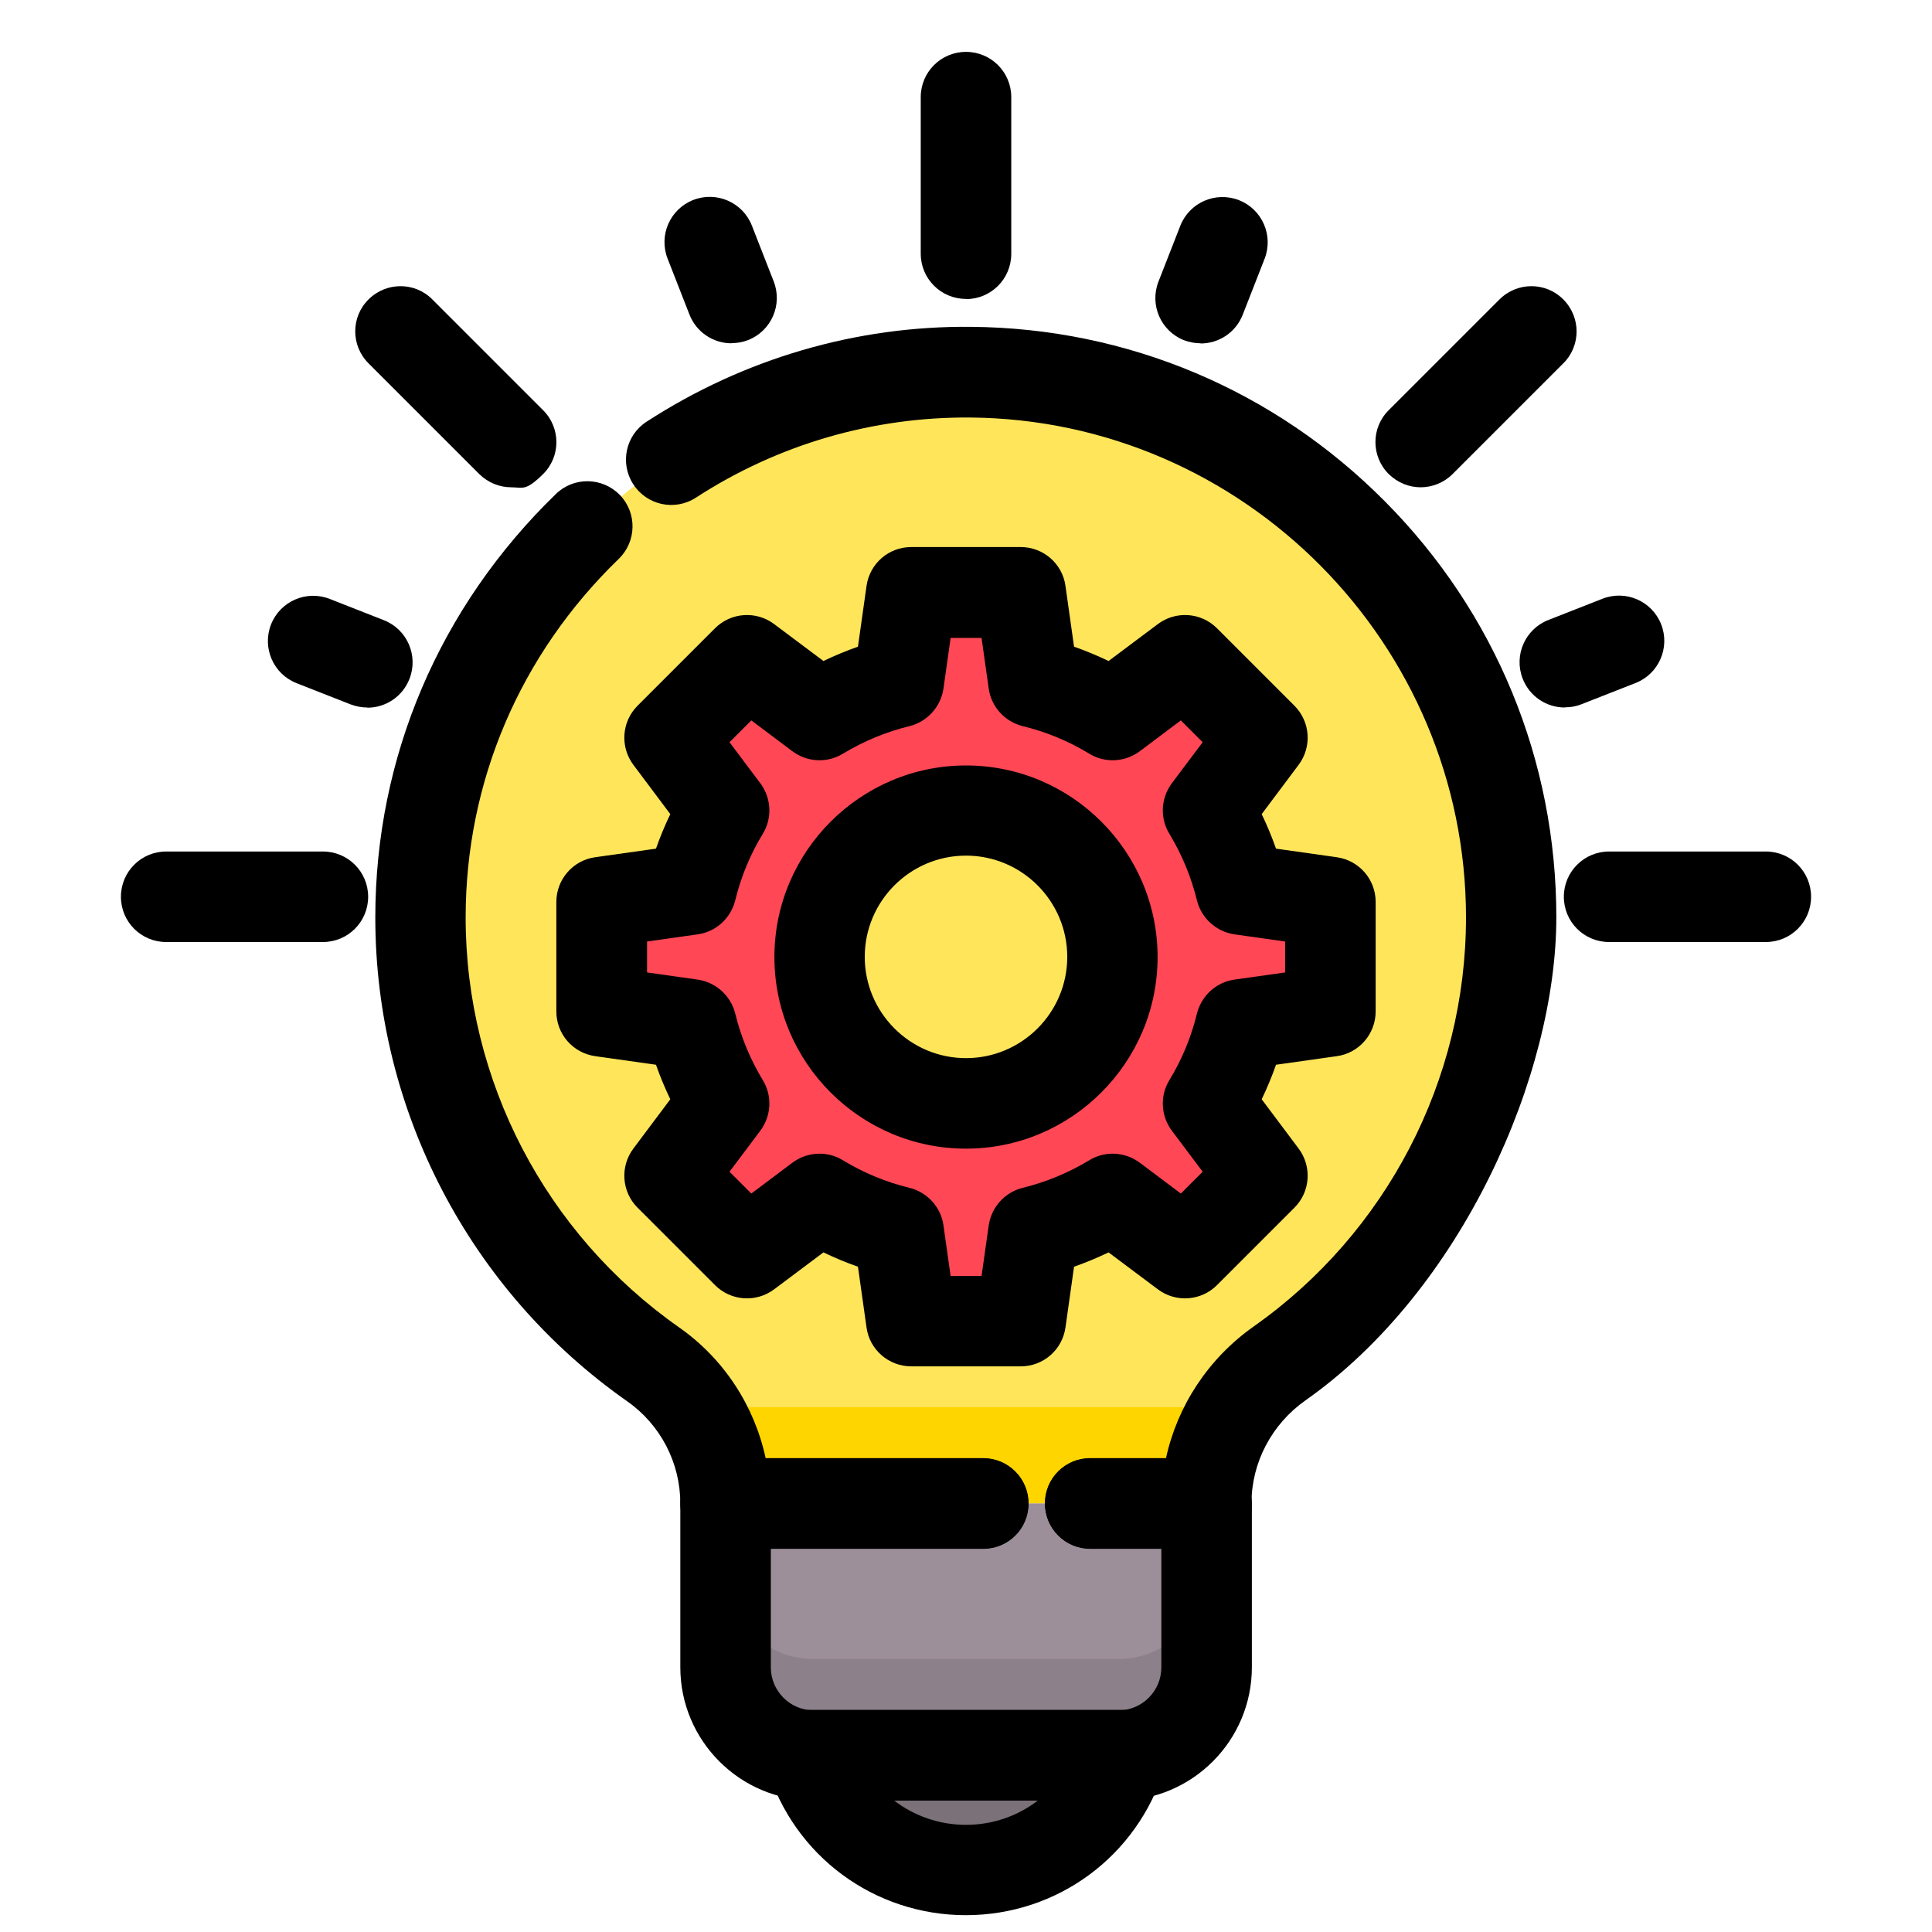 <svg xmlns="http://www.w3.org/2000/svg" id="Layer_1" viewBox="0 0 1080 1080"><defs><style>      .st0 {        fill: #9c8f9a;      }      .st1 {        fill: none;      }      .st2 {        fill: #ffe55a;      }      .st3 {        fill: #ff4755;      }      .st4 {        fill: #7b7179;      }      .st5 {        fill: #ffd500;      }      .st6 {        fill: #8c808a;      }    </style></defs><path id="path6471" class="st4" d="M453.1,981.2c11.4,37.1,46,64.2,86.9,64.2s75.5-27,86.9-64.2h-173.8Z"></path><path id="path6475" class="st2" d="M844.8,512.9c0-167.5-135.1-303.4-302.2-304.8-168.2-1.4-307.4,136.6-307.4,304.8,0,103.3,51.4,194.7,130.1,249.8,25.3,17.7,40.3,46.8,40.3,77.7h0s134.4,0,134.4,0h134.4c0-31.2,15.5-60.2,41-78.1,78.3-55.2,129.5-146.3,129.5-249.4"></path><path id="path6479" class="st5" d="M540,786.6h-151.1c10.7,15.6,16.7,34.3,16.7,53.8h0s134.4,0,134.4,0h134.4c0-19.5,6.1-38.2,16.8-53.8h-151.2Z"></path><path id="path6483" class="st0" d="M625.1,981.2h-170.3c-27.2,0-49.3-22.1-49.3-49.3v-91.5h268.8v91.5c0,27.2-22.1,49.3-49.3,49.3"></path><path id="path6487" class="st6" d="M625.1,927.4h-170.3c-27.2,0-49.3-22.1-49.3-49.3v53.8c0,27.2,22.1,49.3,49.3,49.3h170.3c27.2,0,49.3-22.1,49.3-49.3v-53.8c0,27.2-22.1,49.3-49.3,49.3"></path><path d="M625.1,1006.5h-170.3c-41.1,0-74.5-33.4-74.5-74.5v-91.5c0-14,11.3-25.3,25.3-25.3h144.1c14,0,25.3,11.3,25.3,25.3s-11.3,25.3-25.3,25.3h-118.8v66.3c0,13.2,10.8,24,24,24h170.3c13.2,0,24-10.8,24-24v-66.3h-39.7c-14,0-25.3-11.3-25.3-25.3s11.3-25.3,25.3-25.3h65c14,0,25.3,11.3,25.3,25.3v91.5c0,41.1-33.4,74.5-74.5,74.5Z"></path><path d="M540,1070.6c-51.3,0-96-33-111.1-82-2.4-7.7-.9-16,3.8-22.5s12.3-10.3,20.3-10.3h173.8c8,0,15.6,3.8,20.3,10.3s6.2,14.8,3.8,22.5c-15.1,49-59.7,82-111.1,82ZM499.8,1006.5c11.2,8.6,25.2,13.6,40.2,13.6s29-5,40.2-13.6h-80.3Z"></path><path id="path6499" class="st3" d="M540,616.8c-45.2,0-81.9-36.7-81.9-81.9s36.7-81.9,81.9-81.9,81.9,36.7,81.9,81.9-36.7,81.9-81.9,81.9M743.7,565.5v-61.2l-50-7.1c-3.9-15.8-10.1-30.7-18.3-44.3l30.4-40.4-43.3-43.3-40.4,30.4c-13.6-8.2-28.4-14.5-44.3-18.3l-7.1-50h-61.2l-7.1,50c-15.8,3.9-30.7,10.1-44.3,18.3l-40.4-30.4-43.3,43.3,30.4,40.4c-8.2,13.6-14.5,28.4-18.3,44.3l-50,7.1v61.2l50,7.1c3.9,15.8,10.1,30.7,18.3,44.3l-30.4,40.4,43.3,43.3,40.4-30.4c13.6,8.2,28.4,14.5,44.3,18.3l7.1,50h61.2l7.1-50c15.8-3.9,30.7-10.1,44.3-18.3l40.4,30.4,43.3-43.3-30.4-40.4c8.2-13.6,14.5-28.4,18.3-44.3l50-7.1Z"></path><path d="M570.6,763.8h-61.2c-12.6,0-23.3-9.3-25-21.7l-4.8-34c-6.6-2.3-13-5-19.3-8l-27.5,20.6c-10.1,7.6-24.2,6.6-33.1-2.3l-43.3-43.3c-8.9-8.9-9.9-23-2.3-33.1l20.6-27.5c-3-6.3-5.7-12.7-8-19.3l-34-4.8c-12.5-1.8-21.7-12.4-21.7-25v-61.2c0-12.6,9.3-23.3,21.7-25l34-4.8c2.3-6.6,5-13,8-19.3l-20.6-27.5c-7.6-10.1-6.6-24.2,2.3-33.1l43.3-43.3c8.9-8.9,23-9.9,33.1-2.3l27.5,20.6c6.3-3,12.7-5.7,19.3-8l4.8-34c1.8-12.5,12.4-21.7,25-21.7h61.2c12.6,0,23.3,9.3,25,21.7l4.8,34c6.6,2.3,13,5,19.3,8l27.5-20.6c10.1-7.6,24.2-6.6,33.1,2.3l43.3,43.3c8.9,8.9,9.9,23,2.3,33.1l-20.6,27.5c3,6.3,5.7,12.7,8,19.3l34,4.8c12.5,1.8,21.7,12.4,21.7,25v61.2c0,12.6-9.3,23.3-21.7,25l-34,4.8c-2.3,6.6-5,13-8,19.3l20.6,27.5c7.6,10.1,6.6,24.2-2.3,33.1l-43.3,43.3c-8.9,8.9-23,9.9-33.1,2.3l-27.5-20.6c-6.3,3-12.7,5.7-19.3,8l-4.8,34c-1.8,12.5-12.4,21.7-25,21.7ZM531.4,713.3h17.3l4-28.3c1.5-10.2,9-18.5,19-21,13.1-3.2,25.6-8.4,37.2-15.4,8.8-5.4,20-4.8,28.3,1.4l22.9,17.2,12.2-12.2-17.2-22.9c-6.2-8.3-6.8-19.5-1.4-28.3,7-11.5,12.2-24,15.4-37.2,2.5-10,10.8-17.6,21-19l28.3-4v-17.3l-28.3-4c-10.2-1.5-18.5-9-21-19-3.2-13.1-8.4-25.6-15.4-37.2-5.4-8.8-4.8-20,1.4-28.3l17.2-22.9-12.2-12.2-22.9,17.2c-8.3,6.2-19.5,6.8-28.3,1.4-11.5-7-24-12.2-37.2-15.4-10-2.5-17.6-10.8-19-21l-4-28.3h-17.3l-4,28.3c-1.5,10.2-9,18.5-19,21-13.1,3.2-25.6,8.4-37.2,15.4-8.8,5.4-20,4.8-28.3-1.4l-22.9-17.2-12.2,12.2,17.2,22.9c6.2,8.3,6.8,19.5,1.4,28.3-7,11.5-12.2,24-15.4,37.2-2.5,10-10.8,17.6-21,19l-28.3,4v17.3l28.3,4c10.2,1.5,18.5,9,21,19,3.2,13.1,8.4,25.6,15.4,37.2,5.4,8.8,4.8,20-1.4,28.3l-17.2,22.9,12.2,12.2,22.9-17.2c8.3-6.2,19.5-6.8,28.3-1.4,11.5,7,24,12.2,37.2,15.4,10,2.5,17.6,10.8,19,21l4,28.3ZM743.7,565.5h0,0ZM540,642.1c-59.1,0-107.1-48.1-107.1-107.1s48.1-107.1,107.1-107.1,107.1,48.1,107.1,107.1-48.1,107.1-107.1,107.1ZM540,478.3c-31.2,0-56.6,25.4-56.6,56.6s25.4,56.6,56.6,56.6,56.6-25.4,56.6-56.6-25.4-56.6-56.6-56.6Z"></path><path d="M540,167.1c-14,0-25.3-11.3-25.3-25.3V54.3c0-14,11.3-25.3,25.3-25.3s25.3,11.3,25.3,25.3v87.6c0,14-11.3,25.3-25.3,25.3Z"></path><path d="M987.1,526.6h-87.6c-14,0-25.3-11.3-25.3-25.3s11.3-25.3,25.3-25.3h87.6c14,0,25.3,11.3,25.3,25.3s-11.3,25.3-25.3,25.3Z"></path><path d="M180.5,526.6h-87.6c-14,0-25.3-11.3-25.3-25.3s11.3-25.3,25.3-25.3h87.6c14,0,25.3,11.3,25.3,25.3s-11.3,25.3-25.3,25.3Z"></path><path d="M285.8,272.4c-6.5,0-12.9-2.5-17.9-7.4l-61.9-61.9c-9.9-9.9-9.9-25.9,0-35.7,9.9-9.9,25.9-9.9,35.7,0l61.9,61.9c9.9,9.9,9.9,25.9,0,35.7s-11.4,7.4-17.9,7.4Z"></path><path d="M205.3,395.5c-3.1,0-6.2-.6-9.2-1.7l-30.3-11.9c-13-5.1-19.4-19.8-14.3-32.8,5.1-13,19.8-19.4,32.8-14.3l30.3,11.9c13,5.1,19.4,19.8,14.3,32.8-3.9,10-13.4,16.1-23.5,16.1Z"></path><path d="M408.9,191.9c-10.1,0-19.6-6.1-23.5-16.1l-12.2-31.2c-5.1-13,1.3-27.7,14.3-32.8,13-5.1,27.7,1.3,32.8,14.3l12.2,31.2c5.1,13-1.3,27.7-14.3,32.8-3,1.2-6.1,1.7-9.2,1.7Z"></path><path d="M671.1,191.9c-3.1,0-6.2-.6-9.2-1.7-13-5.1-19.4-19.8-14.3-32.8l12.2-31.2c5.1-13,19.8-19.4,32.8-14.3,13,5.1,19.4,19.8,14.3,32.8l-12.2,31.2c-3.9,10-13.4,16.1-23.5,16.1Z"></path><path d="M794.2,272.4c-6.5,0-12.9-2.5-17.9-7.4-9.9-9.9-9.9-25.9,0-35.7l61.9-61.9c9.9-9.9,25.9-9.9,35.7,0,9.9,9.9,9.9,25.9,0,35.7l-61.9,61.9c-4.9,4.9-11.4,7.4-17.9,7.4Z"></path><path d="M874.7,395.5c-10.1,0-19.6-6.1-23.5-16.1-5.1-13,1.3-27.7,14.3-32.8l30.3-11.9c13-5.1,27.7,1.3,32.8,14.3,5.1,13-1.3,27.7-14.3,32.8l-30.3,11.9c-3,1.2-6.1,1.7-9.2,1.7Z"></path><path d="M549.7,865.7h-144.1c-14,0-25.3-11.3-25.3-25.3,0-22.7-11.1-44-29.6-57-88.2-61.8-140.9-162.9-140.9-270.5,0-89.7,35.9-173.7,101-236.8,10-9.7,26-9.4,35.7.6,9.7,10,9.4,26-.6,35.7-55.2,53.4-85.6,124.6-85.6,200.5,0,91.1,44.6,176.7,119.3,229.1,25,17.5,42.1,43.8,48.4,73.1h121.5c14,0,25.3,11.3,25.3,25.3s-11.3,25.3-25.3,25.3Z"></path><path d="M674.4,865.7h-65c-14,0-25.3-11.3-25.3-25.3s11.3-25.3,25.3-25.3h42.4c6.4-29.3,23.7-55.7,48.9-73.5,74.4-52.4,118.8-137.9,118.8-228.7,0-152.9-124.3-278.3-277.2-279.5-54.4-.4-107.4,15-153.3,44.8-11.7,7.6-27.4,4.3-35-7.5-7.6-11.7-4.3-27.4,7.5-35,54.3-35.2,117-53.6,181.2-53,87.6.7,169.8,35.4,231.5,97.6,61.8,62.2,95.8,144.8,95.8,232.5s-52.4,208.2-140.2,270c-18.9,13.3-30.2,34.8-30.2,57.4s-11.3,25.3-25.3,25.3Z"></path><rect class="st1" x="30.1" y="39.9" width="1019.7" height="1019.7"></rect></svg>